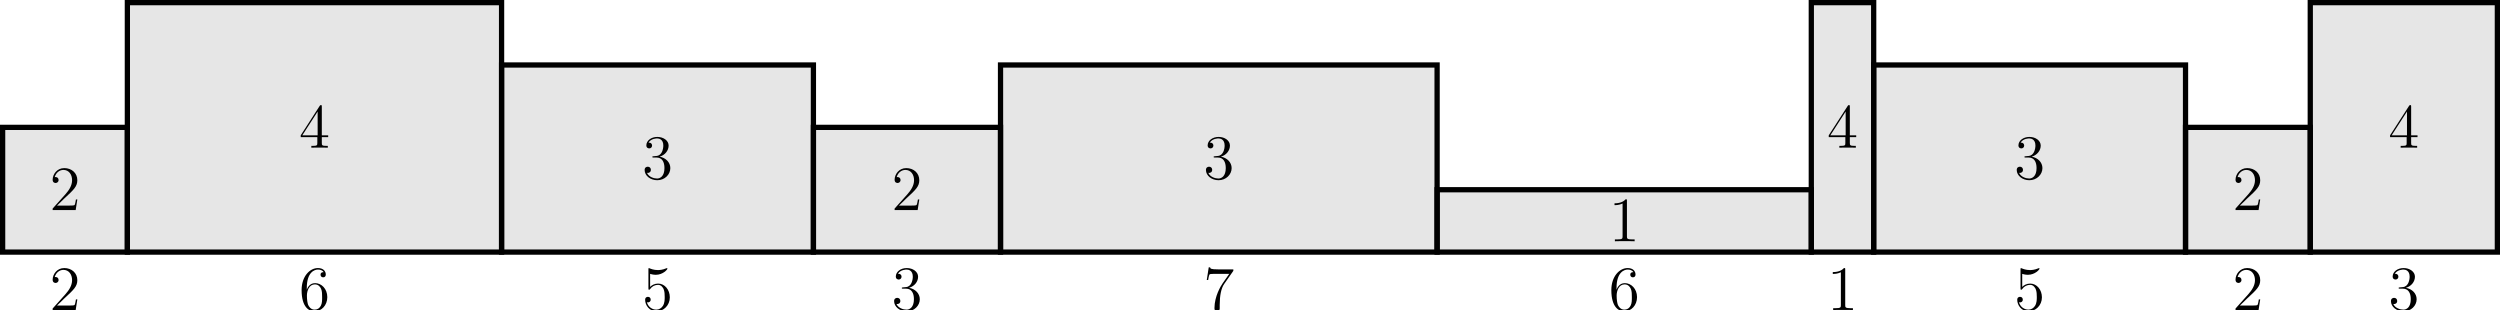 <?xml version='1.0' encoding='UTF-8'?>
<!-- This file was generated by dvisvgm 2.6.1 -->
<svg height='70.454pt' version='1.1' viewBox='-72 -72 568.133 70.454' width='568.133pt' xmlns='http://www.w3.org/2000/svg' xmlns:xlink='http://www.w3.org/1999/xlink'>
<defs>
<path d='M4.132 -9.196C4.132 -9.526 4.132 -9.54 3.845 -9.54C3.5 -9.153 2.783 -8.622 1.306 -8.622V-8.206C1.635 -8.206 2.353 -8.206 3.142 -8.579V-1.105C3.142 -0.588 3.099 -0.416 1.836 -0.416H1.392V0C1.779 -0.029 3.171 -0.029 3.644 -0.029S5.495 -0.029 5.882 0V-0.416H5.437C4.175 -0.416 4.132 -0.588 4.132 -1.105V-9.196Z' id='g0-49'/>
<path d='M6.312 -2.41H5.997C5.954 -2.166 5.839 -1.377 5.695 -1.148C5.595 -1.019 4.777 -1.019 4.347 -1.019H1.693C2.08 -1.349 2.955 -2.267 3.328 -2.611C5.509 -4.619 6.312 -5.365 6.312 -6.786C6.312 -8.436 5.007 -9.54 3.343 -9.54S0.703 -8.12 0.703 -6.886C0.703 -6.155 1.334 -6.155 1.377 -6.155C1.679 -6.155 2.052 -6.37 2.052 -6.829C2.052 -7.23 1.779 -7.503 1.377 -7.503C1.248 -7.503 1.219 -7.503 1.176 -7.489C1.449 -8.464 2.224 -9.124 3.156 -9.124C4.376 -9.124 5.122 -8.106 5.122 -6.786C5.122 -5.566 4.419 -4.505 3.601 -3.587L0.703 -0.344V0H5.939L6.312 -2.41Z' id='g0-50'/>
<path d='M2.64 -5.15C2.396 -5.136 2.338 -5.122 2.338 -4.992C2.338 -4.849 2.41 -4.849 2.668 -4.849H3.328C4.548 -4.849 5.093 -3.845 5.093 -2.468C5.093 -0.588 4.117 -0.086 3.414 -0.086C2.726 -0.086 1.549 -0.416 1.133 -1.363C1.592 -1.291 2.008 -1.549 2.008 -2.066C2.008 -2.482 1.707 -2.769 1.306 -2.769C0.961 -2.769 0.588 -2.568 0.588 -2.023C0.588 -0.746 1.865 0.301 3.457 0.301C5.165 0.301 6.427 -1.004 6.427 -2.453C6.427 -3.773 5.365 -4.806 3.988 -5.05C5.236 -5.409 6.04 -6.456 6.04 -7.575C6.04 -8.708 4.863 -9.54 3.472 -9.54C2.037 -9.54 0.976 -8.665 0.976 -7.618C0.976 -7.044 1.42 -6.929 1.635 -6.929C1.937 -6.929 2.281 -7.144 2.281 -7.575C2.281 -8.034 1.937 -8.235 1.621 -8.235C1.535 -8.235 1.506 -8.235 1.463 -8.22C2.008 -9.196 3.357 -9.196 3.429 -9.196C3.902 -9.196 4.835 -8.981 4.835 -7.575C4.835 -7.302 4.792 -6.499 4.376 -5.882C3.945 -5.251 3.457 -5.208 3.07 -5.193L2.64 -5.15Z' id='g0-51'/>
<path d='M5.179 -9.339C5.179 -9.612 5.179 -9.684 4.978 -9.684C4.863 -9.684 4.82 -9.684 4.706 -9.512L0.387 -2.812V-2.396H4.16V-1.09C4.16 -0.56 4.132 -0.416 3.084 -0.416H2.798V0C3.127 -0.029 4.261 -0.029 4.663 -0.029S6.212 -0.029 6.542 0V-0.416H6.255C5.222 -0.416 5.179 -0.56 5.179 -1.09V-2.396H6.628V-2.812H5.179V-9.339ZM4.232 -8.22V-2.812H0.746L4.232 -8.22Z' id='g0-52'/>
<path d='M1.836 -8.22C2.453 -8.02 2.955 -8.005 3.113 -8.005C4.734 -8.005 5.767 -9.196 5.767 -9.397C5.767 -9.454 5.738 -9.526 5.652 -9.526C5.624 -9.526 5.595 -9.526 5.466 -9.468C4.663 -9.124 3.974 -9.081 3.601 -9.081C2.654 -9.081 1.98 -9.368 1.707 -9.483C1.607 -9.526 1.578 -9.526 1.564 -9.526C1.449 -9.526 1.449 -9.44 1.449 -9.21V-4.949C1.449 -4.691 1.449 -4.605 1.621 -4.605C1.693 -4.605 1.707 -4.619 1.851 -4.792C2.252 -5.38 2.927 -5.724 3.644 -5.724C4.404 -5.724 4.777 -5.021 4.892 -4.777C5.136 -4.218 5.15 -3.515 5.15 -2.97S5.15 -1.607 4.749 -0.961C4.433 -0.445 3.873 -0.086 3.242 -0.086C2.295 -0.086 1.363 -0.732 1.105 -1.779C1.176 -1.75 1.262 -1.736 1.334 -1.736C1.578 -1.736 1.965 -1.879 1.965 -2.367C1.965 -2.769 1.693 -2.998 1.334 -2.998C1.076 -2.998 0.703 -2.869 0.703 -2.31C0.703 -1.09 1.679 0.301 3.271 0.301C4.892 0.301 6.312 -1.062 6.312 -2.884C6.312 -4.591 5.165 -6.011 3.658 -6.011C2.841 -6.011 2.209 -5.652 1.836 -5.251V-8.22Z' id='g0-53'/>
<path d='M1.765 -4.992C1.765 -8.622 3.529 -9.196 4.304 -9.196C4.82 -9.196 5.337 -9.038 5.609 -8.608C5.437 -8.608 4.892 -8.608 4.892 -8.02C4.892 -7.704 5.107 -7.431 5.48 -7.431C5.839 -7.431 6.083 -7.647 6.083 -8.063C6.083 -8.809 5.538 -9.54 4.29 -9.54C2.482 -9.54 0.588 -7.69 0.588 -4.533C0.588 -0.588 2.31 0.301 3.529 0.301C5.093 0.301 6.427 -1.062 6.427 -2.927C6.427 -4.835 5.093 -6.111 3.658 -6.111C2.381 -6.111 1.908 -5.007 1.765 -4.605V-4.992ZM3.529 -0.086C2.625 -0.086 2.195 -0.889 2.066 -1.191C1.937 -1.564 1.793 -2.267 1.793 -3.271C1.793 -4.404 2.31 -5.825 3.601 -5.825C4.39 -5.825 4.806 -5.294 5.021 -4.806C5.251 -4.275 5.251 -3.558 5.251 -2.941C5.251 -2.209 5.251 -1.564 4.978 -1.019C4.619 -0.33 4.103 -0.086 3.529 -0.086Z' id='g0-54'/>
<path d='M6.814 -8.909V-9.239H3.357C1.621 -9.239 1.592 -9.425 1.535 -9.698H1.219L0.775 -6.829H1.09C1.133 -7.087 1.262 -7.976 1.449 -8.134C1.564 -8.22 2.64 -8.22 2.841 -8.22H5.882L4.361 -6.04C3.974 -5.48 2.525 -3.127 2.525 -0.43C2.525 -0.273 2.525 0.301 3.113 0.301C3.716 0.301 3.716 -0.258 3.716 -0.445V-1.162C3.716 -3.3 4.06 -4.964 4.734 -5.925L6.814 -8.909Z' id='g0-55'/>
</defs>
<g id='page1'>
<path d='M-71.402 -14.711V-43.055H-43.055V-14.711Z' fill-opacity='0.1'/>
<path d='M-71.402 -14.711V-43.055H-43.055V-14.711Z' fill='none' stroke='#000000' stroke-miterlimit='10' stroke-width='1.196'/>
<g transform='matrix(1 0 0 1 10.662 -9.551)'>
<use x='-71.402' xlink:href='#g0-50' y='-14.709'/>
</g>
<g transform='matrix(1 0 0 1 10.662 13.164)'>
<use x='-71.402' xlink:href='#g0-50' y='-14.709'/>
</g>
<path d='M-43.055 -14.711V-71.402H41.985V-14.711Z' fill-opacity='0.1'/>
<path d='M-43.055 -14.711V-71.402H41.985V-14.711Z' fill='none' stroke='#000000' stroke-miterlimit='10' stroke-width='1.196'/>
<g transform='matrix(1 0 0 1 67.355 -23.724)'>
<use x='-71.402' xlink:href='#g0-52' y='-14.709'/>
</g>
<g transform='matrix(1 0 0 1 67.355 13.164)'>
<use x='-71.402' xlink:href='#g0-54' y='-14.709'/>
</g>
<path d='M41.985 -14.711V-57.23H112.852V-14.711Z' fill-opacity='0.1'/>
<path d='M41.985 -14.711V-57.23H112.852V-14.711Z' fill='none' stroke='#000000' stroke-miterlimit='10' stroke-width='1.196'/>
<g transform='matrix(1 0 0 1 145.309 -16.637)'>
<use x='-71.402' xlink:href='#g0-51' y='-14.709'/>
</g>
<g transform='matrix(1 0 0 1 145.309 13.164)'>
<use x='-71.402' xlink:href='#g0-53' y='-14.709'/>
</g>
<path d='M112.852 -14.711V-43.055H155.371V-14.711Z' fill-opacity='0.1'/>
<path d='M112.852 -14.711V-43.055H155.371V-14.711Z' fill='none' stroke='#000000' stroke-miterlimit='10' stroke-width='1.196'/>
<g transform='matrix(1 0 0 1 202.002 -9.551)'>
<use x='-71.402' xlink:href='#g0-50' y='-14.709'/>
</g>
<g transform='matrix(1 0 0 1 202.002 13.164)'>
<use x='-71.402' xlink:href='#g0-51' y='-14.709'/>
</g>
<path d='M155.371 -14.711V-57.23H254.586V-14.711Z' fill-opacity='0.1'/>
<path d='M155.371 -14.711V-57.23H254.586V-14.711Z' fill='none' stroke='#000000' stroke-miterlimit='10' stroke-width='1.196'/>
<g transform='matrix(1 0 0 1 272.869 -16.637)'>
<use x='-71.402' xlink:href='#g0-51' y='-14.709'/>
</g>
<g transform='matrix(1 0 0 1 272.869 13.164)'>
<use x='-71.402' xlink:href='#g0-55' y='-14.709'/>
</g>
<path d='M254.586 -14.711V-28.883H339.625V-14.711Z' fill-opacity='0.1'/>
<path d='M254.586 -14.711V-28.883H339.625V-14.711Z' fill='none' stroke='#000000' stroke-miterlimit='10' stroke-width='1.196'/>
<g transform='matrix(1 0 0 1 364.996 -2.464)'>
<use x='-71.402' xlink:href='#g0-49' y='-14.709'/>
</g>
<g transform='matrix(1 0 0 1 364.996 13.164)'>
<use x='-71.402' xlink:href='#g0-54' y='-14.709'/>
</g>
<path d='M339.625 -14.711V-71.402H353.801V-14.711Z' fill-opacity='0.1'/>
<path d='M339.625 -14.711V-71.402H353.801V-14.711Z' fill='none' stroke='#000000' stroke-miterlimit='10' stroke-width='1.196'/>
<g transform='matrix(1 0 0 1 414.603 -23.724)'>
<use x='-71.402' xlink:href='#g0-52' y='-14.709'/>
</g>
<g transform='matrix(1 0 0 1 414.603 13.164)'>
<use x='-71.402' xlink:href='#g0-49' y='-14.709'/>
</g>
<path d='M353.801 -14.711V-57.23H424.668V-14.711Z' fill-opacity='0.1'/>
<path d='M353.801 -14.711V-57.23H424.668V-14.711Z' fill='none' stroke='#000000' stroke-miterlimit='10' stroke-width='1.196'/>
<g transform='matrix(1 0 0 1 457.123 -16.637)'>
<use x='-71.402' xlink:href='#g0-51' y='-14.709'/>
</g>
<g transform='matrix(1 0 0 1 457.123 13.164)'>
<use x='-71.402' xlink:href='#g0-53' y='-14.709'/>
</g>
<path d='M424.668 -14.711V-43.055H453.016V-14.711Z' fill-opacity='0.1'/>
<path d='M424.668 -14.711V-43.055H453.016V-14.711Z' fill='none' stroke='#000000' stroke-miterlimit='10' stroke-width='1.196'/>
<g transform='matrix(1 0 0 1 506.73 -9.551)'>
<use x='-71.402' xlink:href='#g0-50' y='-14.709'/>
</g>
<g transform='matrix(1 0 0 1 506.73 13.164)'>
<use x='-71.402' xlink:href='#g0-50' y='-14.709'/>
</g>
<path d='M453.016 -14.711V-71.402H495.535V-14.711Z' fill-opacity='0.1'/>
<path d='M453.016 -14.711V-71.402H495.535V-14.711Z' fill='none' stroke='#000000' stroke-miterlimit='10' stroke-width='1.196'/>
<g transform='matrix(1 0 0 1 542.164 -23.724)'>
<use x='-71.402' xlink:href='#g0-52' y='-14.709'/>
</g>
<g transform='matrix(1 0 0 1 542.164 13.164)'>
<use x='-71.402' xlink:href='#g0-51' y='-14.709'/>
</g>
</g>
</svg>